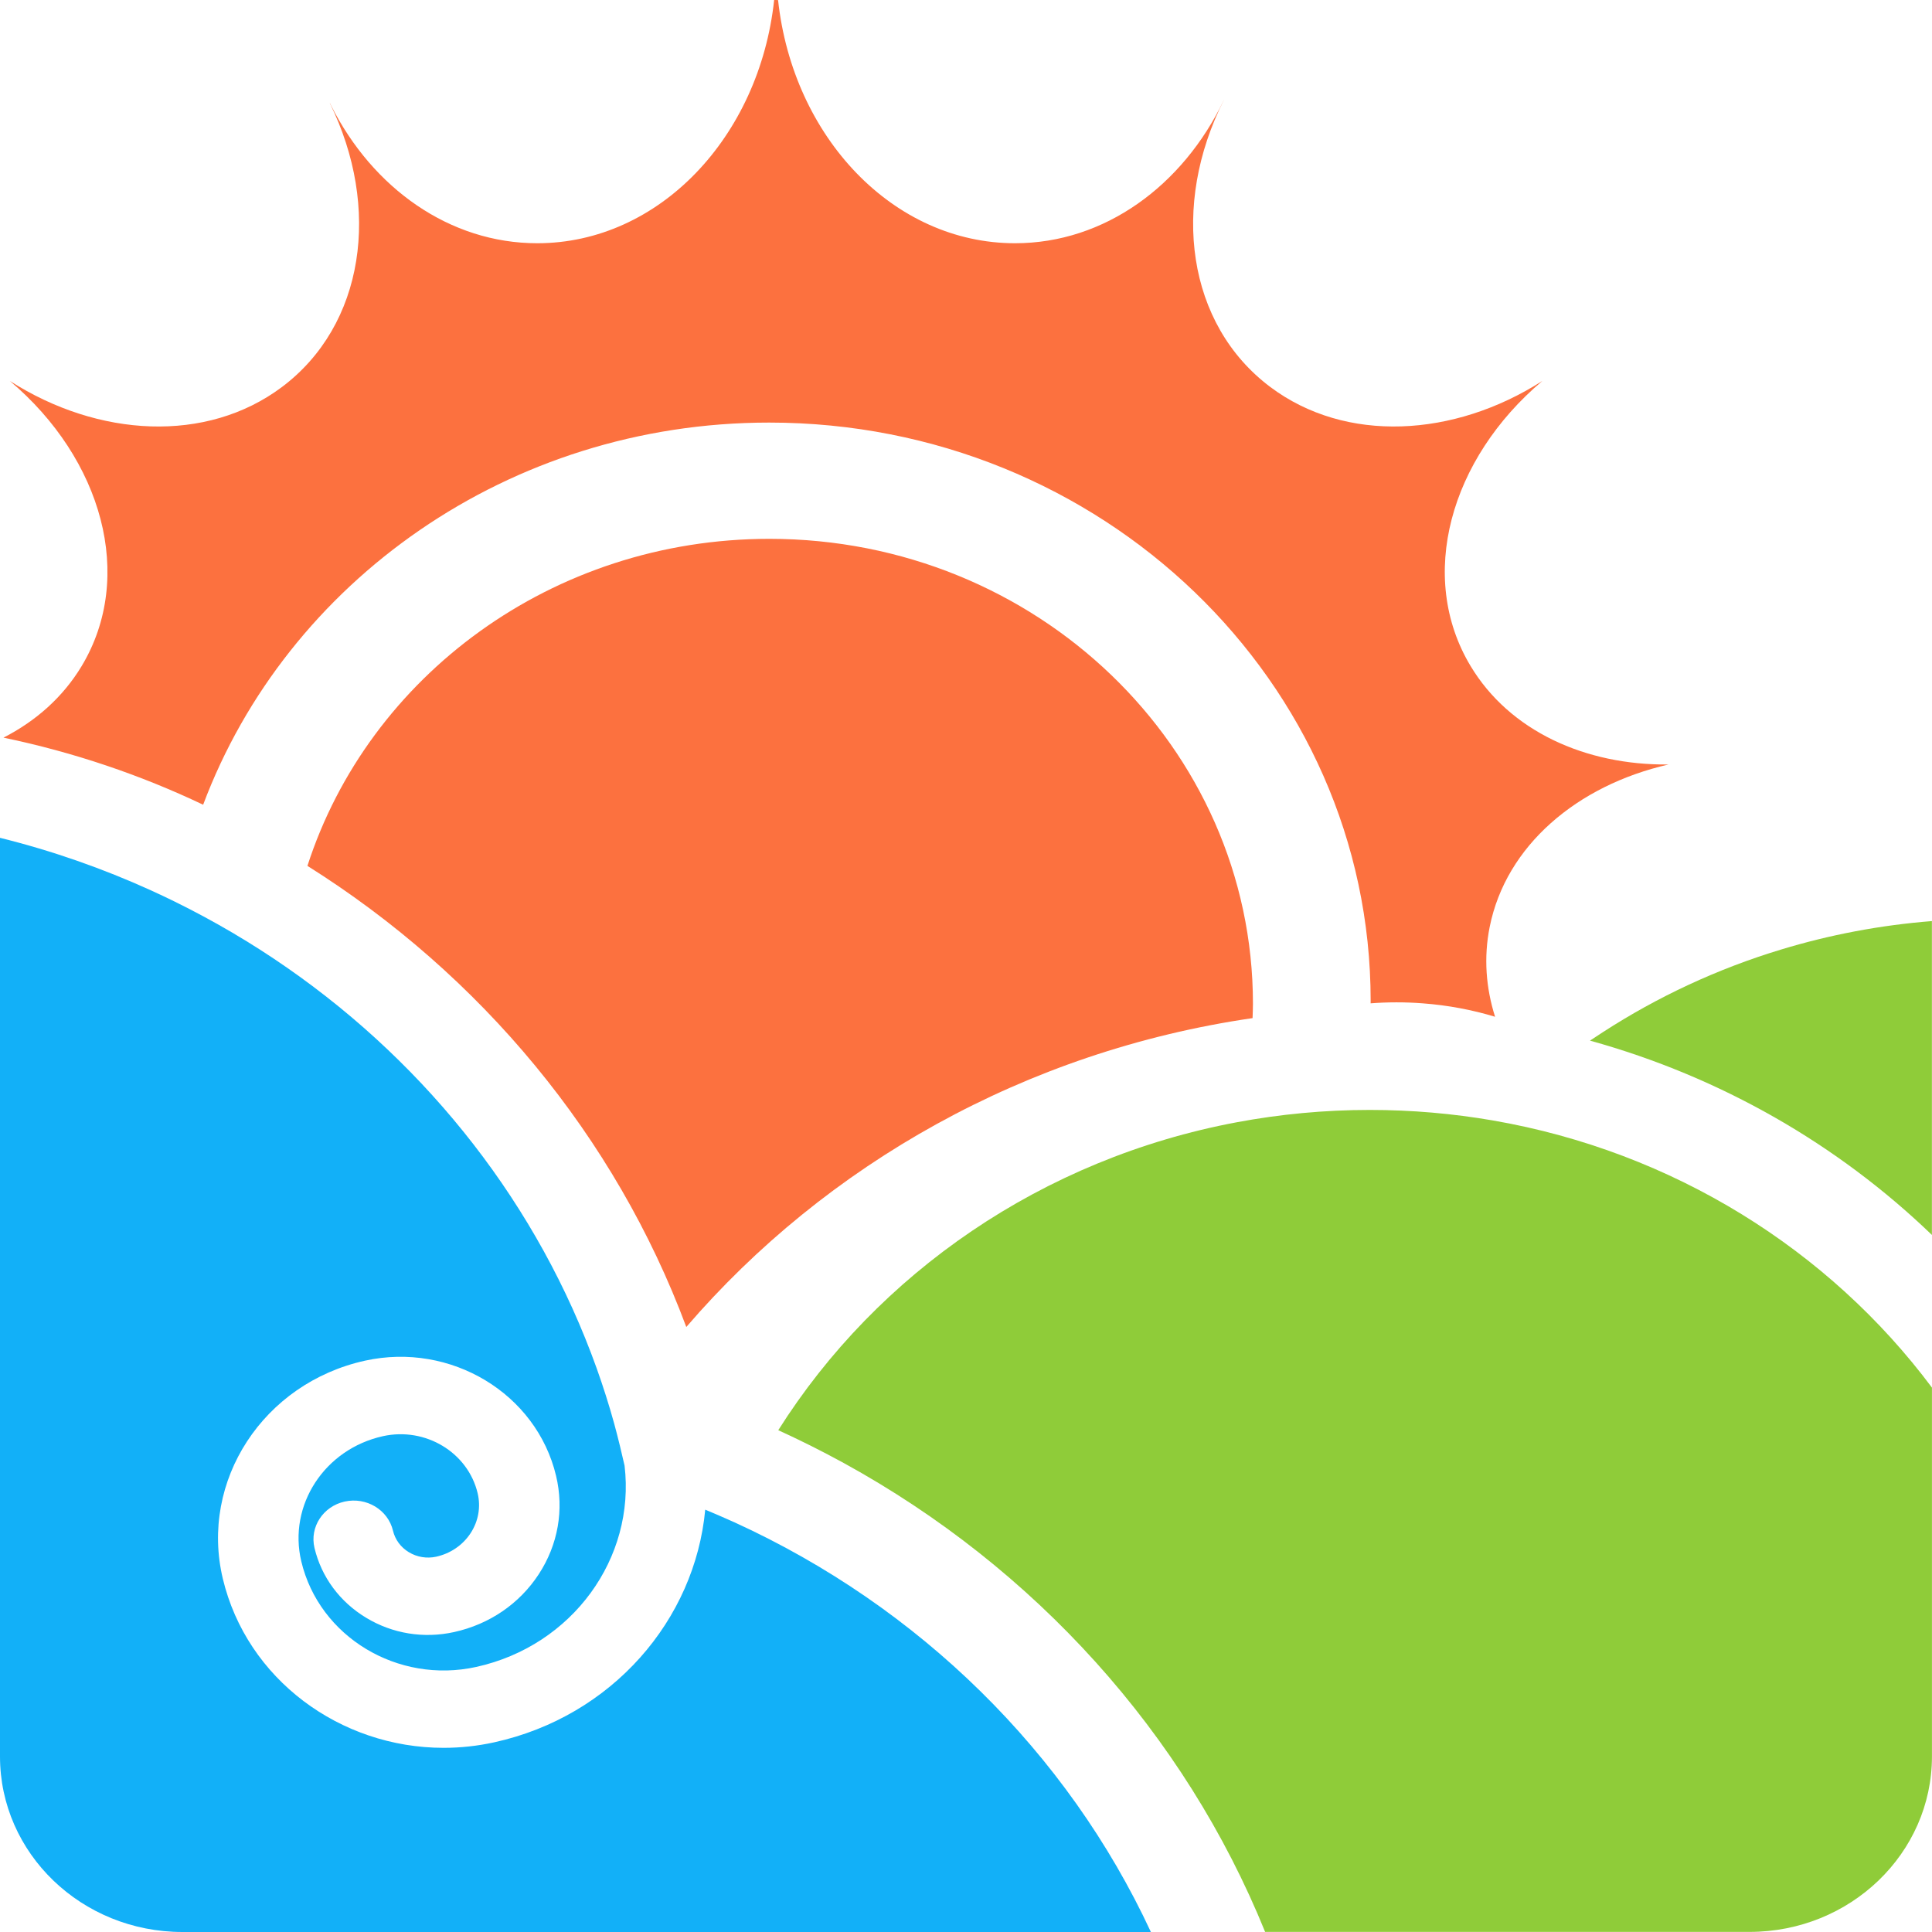 <svg width="40" height="40" viewBox="0 0 40 40" fill="none" xmlns="http://www.w3.org/2000/svg">
<path d="M36.879 19.658C35.555 20.058 34.315 20.639 33.187 21.369C33.097 21.427 33.008 21.485 32.919 21.545C35.632 22.296 38.057 23.699 39.998 25.568V19.07C38.92 19.155 37.876 19.355 36.879 19.658Z" fill="#8FCC39"/>
<path d="M30.91 23.198C30.083 23.055 29.23 22.98 28.36 22.98C27.419 22.98 26.499 23.068 25.608 23.235C21.587 23.987 18.168 26.357 16.113 29.611C16.576 29.822 17.028 30.049 17.47 30.291C21.419 32.458 24.523 35.882 26.193 39.998H36.221C38.308 39.998 39.999 38.372 39.999 36.365V28.729C37.872 25.88 34.642 23.844 30.91 23.198Z" fill="#8FCC39"/>
<path d="M15.213 31.521L15.127 31.483C14.953 31.405 14.778 31.329 14.601 31.256C14.388 33.537 12.677 35.535 10.232 36.073C9.882 36.15 9.53 36.187 9.184 36.187C7.047 36.187 5.111 34.771 4.613 32.684C4.131 30.659 5.452 28.635 7.558 28.171C9.332 27.781 11.107 28.85 11.513 30.556C11.681 31.259 11.553 31.983 11.154 32.593C10.755 33.204 10.133 33.629 9.402 33.79C8.773 33.929 8.127 33.824 7.582 33.495C7.036 33.166 6.655 32.652 6.511 32.048C6.408 31.617 6.689 31.187 7.137 31.088C7.586 30.989 8.033 31.259 8.136 31.69C8.18 31.877 8.298 32.036 8.467 32.138C8.635 32.239 8.836 32.272 9.03 32.23C9.327 32.164 9.58 31.991 9.743 31.743C9.905 31.495 9.957 31.201 9.889 30.915C9.687 30.07 8.809 29.541 7.93 29.734C6.72 30.001 5.961 31.164 6.238 32.327C6.61 33.889 8.234 34.87 9.86 34.512C11.856 34.072 13.158 32.255 12.931 30.344C12.9 30.207 12.868 30.071 12.835 29.936C12.797 29.78 12.757 29.624 12.715 29.47C12.608 29.083 12.487 28.703 12.353 28.328C11.149 24.968 8.887 22.083 5.95 20.04C5.212 19.526 4.43 19.066 3.612 18.664C3.453 18.586 3.292 18.51 3.13 18.436C2.133 17.983 1.088 17.616 0 17.346V29.211V31.503V36.367C0 38.374 1.691 40 3.778 40H9.899H12.155H14.33H14.448H23.828C22.099 36.281 19.031 33.266 15.213 31.521Z" fill="#12B0F8"/>
<path d="M15.929 11.156C11.433 11.156 7.63 14.005 6.365 17.927C9.956 20.183 12.738 23.527 14.209 27.474C17.104 24.109 21.234 21.763 25.933 21.079C25.936 20.98 25.941 20.881 25.941 20.781C25.94 15.466 21.457 11.156 15.929 11.156Z" fill="#FC713F"/>
<path d="M34.546 15.828C32.821 15.846 31.253 15.133 30.446 13.788C29.337 11.942 30.018 9.503 31.933 7.887C30.1 9.059 27.862 9.181 26.304 8.015C24.572 6.719 24.236 4.249 25.338 2.074H25.337C24.492 3.84 22.873 5.036 21.015 5.036C18.495 5.036 16.416 2.84 16.109 0.001C16.083 0.001 16.056 0 16.028 0C15.722 2.839 13.644 5.036 11.123 5.036C9.304 5.036 7.714 3.891 6.856 2.187C6.848 2.171 6.841 2.154 6.832 2.137H6.829C7.894 4.298 7.549 6.732 5.833 8.016C4.275 9.181 2.037 9.059 0.204 7.887C2.12 9.504 2.8 11.942 1.692 13.788C1.305 14.432 0.743 14.929 0.072 15.272C1.524 15.574 2.909 16.044 4.206 16.661C5.936 12.047 10.53 8.749 15.925 8.749C22.802 8.749 28.378 14.109 28.378 20.721C28.378 20.738 28.377 20.755 28.377 20.773C28.729 20.746 29.089 20.745 29.455 20.773C29.979 20.812 30.481 20.908 30.954 21.051C30.764 20.453 30.716 19.823 30.842 19.193C31.178 17.508 32.653 16.26 34.546 15.828Z" fill="#FC713F"/>
</svg>
